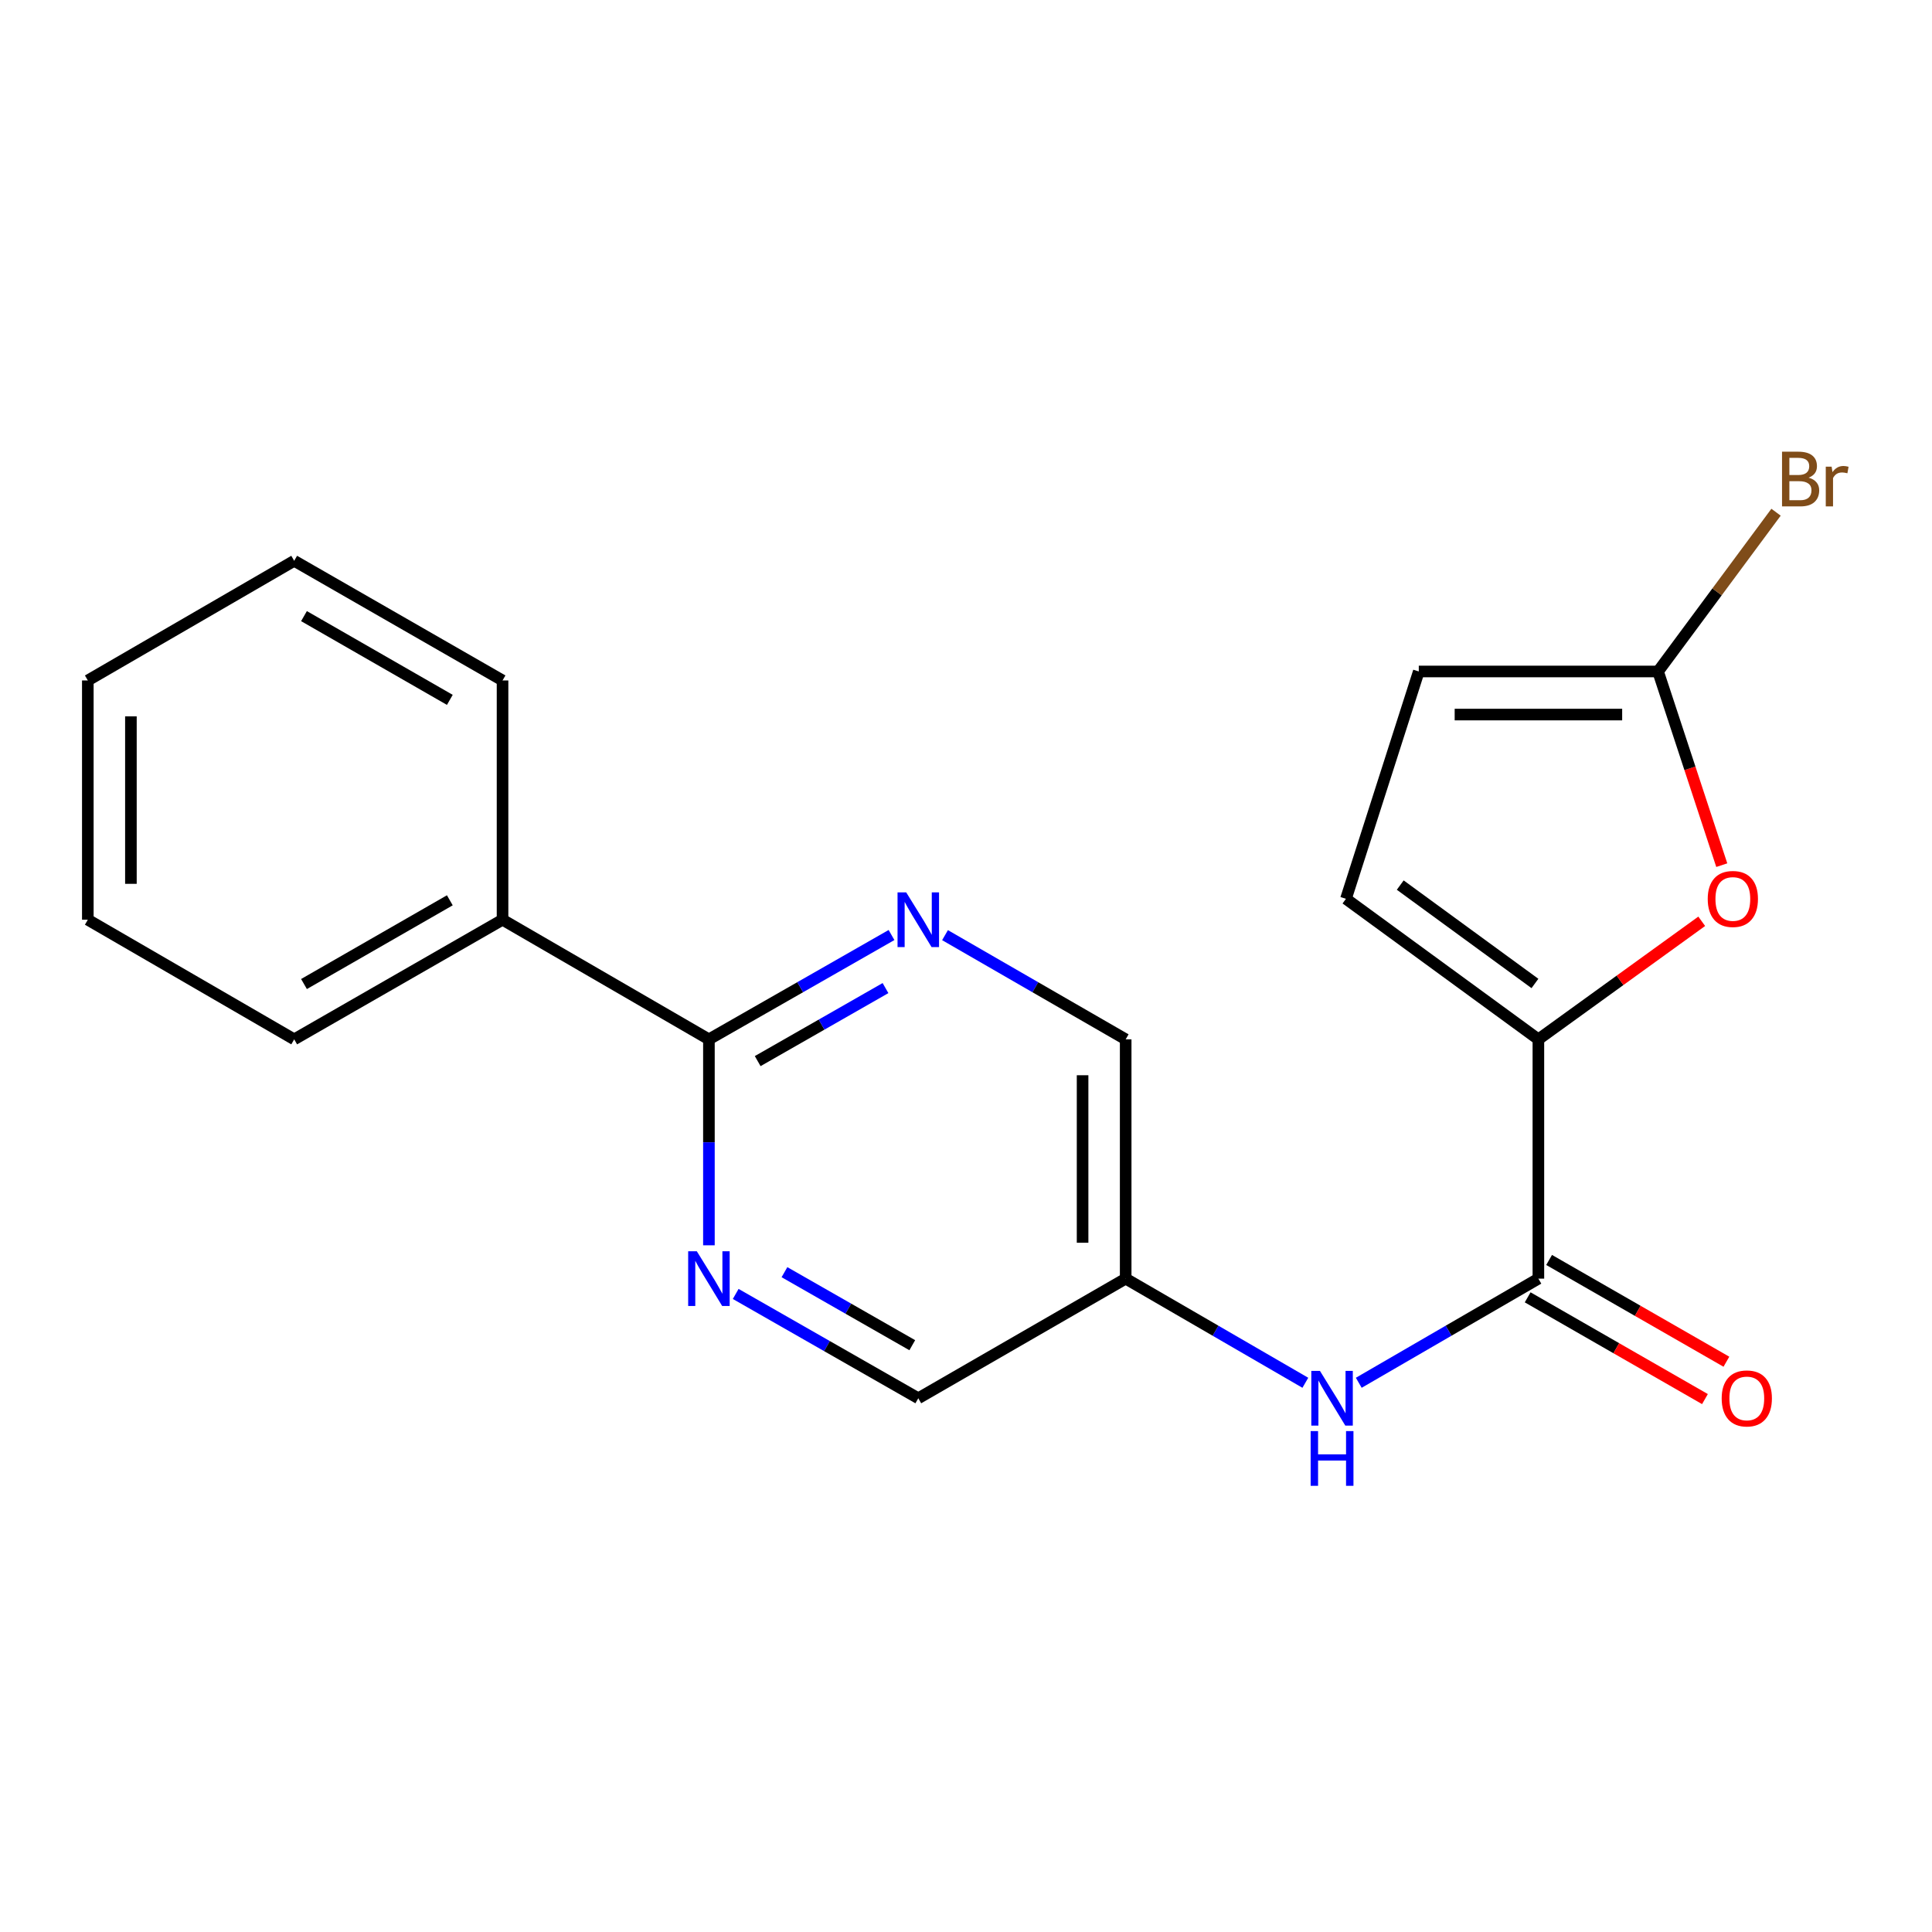 <?xml version='1.0' encoding='iso-8859-1'?>
<svg version='1.1' baseProfile='full'
              xmlns='http://www.w3.org/2000/svg'
                      xmlns:rdkit='http://www.rdkit.org/xml'
                      xmlns:xlink='http://www.w3.org/1999/xlink'
                  xml:space='preserve'
width='1000px' height='1000px' viewBox='0 0 1000 1000'>
<!-- END OF HEADER -->
<rect style='opacity:1.0;fill:#FFFFFF;stroke:none' width='1000' height='1000' x='0' y='0'> </rect>
<path class='bond-0' d='M 796.266,537.964 L 796.266,661.823' style='fill:none;fill-rule:evenodd;stroke:#000000;stroke-width:6px;stroke-linecap:butt;stroke-linejoin:miter;stroke-opacity:1' />
<path class='bond-1' d='M 796.266,537.964 L 838.539,507.411' style='fill:none;fill-rule:evenodd;stroke:#000000;stroke-width:6px;stroke-linecap:butt;stroke-linejoin:miter;stroke-opacity:1' />
<path class='bond-1' d='M 838.539,507.411 L 880.812,476.858' style='fill:none;fill-rule:evenodd;stroke:#FF0000;stroke-width:6px;stroke-linecap:butt;stroke-linejoin:miter;stroke-opacity:1' />
<path class='bond-6' d='M 796.266,537.964 L 696.668,465.218' style='fill:none;fill-rule:evenodd;stroke:#000000;stroke-width:6px;stroke-linecap:butt;stroke-linejoin:miter;stroke-opacity:1' />
<path class='bond-6' d='M 794.481,509.042 L 724.763,458.119' style='fill:none;fill-rule:evenodd;stroke:#000000;stroke-width:6px;stroke-linecap:butt;stroke-linejoin:miter;stroke-opacity:1' />
<path class='bond-7' d='M 796.266,661.823 L 749.781,688.774' style='fill:none;fill-rule:evenodd;stroke:#000000;stroke-width:6px;stroke-linecap:butt;stroke-linejoin:miter;stroke-opacity:1' />
<path class='bond-7' d='M 749.781,688.774 L 703.295,715.725' style='fill:none;fill-rule:evenodd;stroke:#0000FF;stroke-width:6px;stroke-linecap:butt;stroke-linejoin:miter;stroke-opacity:1' />
<path class='bond-10' d='M 790.715,671.495 L 836.597,697.831' style='fill:none;fill-rule:evenodd;stroke:#000000;stroke-width:6px;stroke-linecap:butt;stroke-linejoin:miter;stroke-opacity:1' />
<path class='bond-10' d='M 836.597,697.831 L 882.48,724.166' style='fill:none;fill-rule:evenodd;stroke:#FF0000;stroke-width:6px;stroke-linecap:butt;stroke-linejoin:miter;stroke-opacity:1' />
<path class='bond-10' d='M 801.817,652.152 L 847.7,678.487' style='fill:none;fill-rule:evenodd;stroke:#000000;stroke-width:6px;stroke-linecap:butt;stroke-linejoin:miter;stroke-opacity:1' />
<path class='bond-10' d='M 847.7,678.487 L 893.583,704.822' style='fill:none;fill-rule:evenodd;stroke:#FF0000;stroke-width:6px;stroke-linecap:butt;stroke-linejoin:miter;stroke-opacity:1' />
<path class='bond-2' d='M 891.187,447.801 L 874.697,397.678' style='fill:none;fill-rule:evenodd;stroke:#FF0000;stroke-width:6px;stroke-linecap:butt;stroke-linejoin:miter;stroke-opacity:1' />
<path class='bond-2' d='M 874.697,397.678 L 858.208,347.554' style='fill:none;fill-rule:evenodd;stroke:#000000;stroke-width:6px;stroke-linecap:butt;stroke-linejoin:miter;stroke-opacity:1' />
<path class='bond-14' d='M 858.208,347.554 L 888.742,306.339' style='fill:none;fill-rule:evenodd;stroke:#000000;stroke-width:6px;stroke-linecap:butt;stroke-linejoin:miter;stroke-opacity:1' />
<path class='bond-14' d='M 888.742,306.339 L 919.277,265.124' style='fill:none;fill-rule:evenodd;stroke:#7F4C19;stroke-width:6px;stroke-linecap:butt;stroke-linejoin:miter;stroke-opacity:1' />
<path class='bond-20' d='M 858.208,347.554 L 734.361,347.554' style='fill:none;fill-rule:evenodd;stroke:#000000;stroke-width:6px;stroke-linecap:butt;stroke-linejoin:miter;stroke-opacity:1' />
<path class='bond-20' d='M 839.631,369.858 L 752.938,369.858' style='fill:none;fill-rule:evenodd;stroke:#000000;stroke-width:6px;stroke-linecap:butt;stroke-linejoin:miter;stroke-opacity:1' />
<path class='bond-3' d='M 366.935,537.964 L 414.19,510.965' style='fill:none;fill-rule:evenodd;stroke:#000000;stroke-width:6px;stroke-linecap:butt;stroke-linejoin:miter;stroke-opacity:1' />
<path class='bond-3' d='M 414.19,510.965 L 461.445,483.966' style='fill:none;fill-rule:evenodd;stroke:#0000FF;stroke-width:6px;stroke-linecap:butt;stroke-linejoin:miter;stroke-opacity:1' />
<path class='bond-3' d='M 392.176,549.23 L 425.255,530.331' style='fill:none;fill-rule:evenodd;stroke:#000000;stroke-width:6px;stroke-linecap:butt;stroke-linejoin:miter;stroke-opacity:1' />
<path class='bond-3' d='M 425.255,530.331 L 458.333,511.432' style='fill:none;fill-rule:evenodd;stroke:#0000FF;stroke-width:6px;stroke-linecap:butt;stroke-linejoin:miter;stroke-opacity:1' />
<path class='bond-11' d='M 366.935,537.964 L 260.114,476.047' style='fill:none;fill-rule:evenodd;stroke:#000000;stroke-width:6px;stroke-linecap:butt;stroke-linejoin:miter;stroke-opacity:1' />
<path class='bond-21' d='M 366.935,537.964 L 366.935,591.266' style='fill:none;fill-rule:evenodd;stroke:#000000;stroke-width:6px;stroke-linecap:butt;stroke-linejoin:miter;stroke-opacity:1' />
<path class='bond-21' d='M 366.935,591.266 L 366.935,644.567' style='fill:none;fill-rule:evenodd;stroke:#0000FF;stroke-width:6px;stroke-linecap:butt;stroke-linejoin:miter;stroke-opacity:1' />
<path class='bond-4' d='M 489.144,484.029 L 535.896,510.997' style='fill:none;fill-rule:evenodd;stroke:#0000FF;stroke-width:6px;stroke-linecap:butt;stroke-linejoin:miter;stroke-opacity:1' />
<path class='bond-4' d='M 535.896,510.997 L 582.648,537.964' style='fill:none;fill-rule:evenodd;stroke:#000000;stroke-width:6px;stroke-linecap:butt;stroke-linejoin:miter;stroke-opacity:1' />
<path class='bond-5' d='M 380.796,669.742 L 428.051,696.741' style='fill:none;fill-rule:evenodd;stroke:#0000FF;stroke-width:6px;stroke-linecap:butt;stroke-linejoin:miter;stroke-opacity:1' />
<path class='bond-5' d='M 428.051,696.741 L 475.306,723.741' style='fill:none;fill-rule:evenodd;stroke:#000000;stroke-width:6px;stroke-linecap:butt;stroke-linejoin:miter;stroke-opacity:1' />
<path class='bond-5' d='M 406.037,658.477 L 439.115,677.376' style='fill:none;fill-rule:evenodd;stroke:#0000FF;stroke-width:6px;stroke-linecap:butt;stroke-linejoin:miter;stroke-opacity:1' />
<path class='bond-5' d='M 439.115,677.376 L 472.194,696.275' style='fill:none;fill-rule:evenodd;stroke:#000000;stroke-width:6px;stroke-linecap:butt;stroke-linejoin:miter;stroke-opacity:1' />
<path class='bond-8' d='M 696.668,465.218 L 734.361,347.554' style='fill:none;fill-rule:evenodd;stroke:#000000;stroke-width:6px;stroke-linecap:butt;stroke-linejoin:miter;stroke-opacity:1' />
<path class='bond-9' d='M 675.642,715.726 L 629.145,688.775' style='fill:none;fill-rule:evenodd;stroke:#0000FF;stroke-width:6px;stroke-linecap:butt;stroke-linejoin:miter;stroke-opacity:1' />
<path class='bond-9' d='M 629.145,688.775 L 582.648,661.823' style='fill:none;fill-rule:evenodd;stroke:#000000;stroke-width:6px;stroke-linecap:butt;stroke-linejoin:miter;stroke-opacity:1' />
<path class='bond-12' d='M 582.648,661.823 L 475.306,723.741' style='fill:none;fill-rule:evenodd;stroke:#000000;stroke-width:6px;stroke-linecap:butt;stroke-linejoin:miter;stroke-opacity:1' />
<path class='bond-13' d='M 582.648,661.823 L 582.648,537.964' style='fill:none;fill-rule:evenodd;stroke:#000000;stroke-width:6px;stroke-linecap:butt;stroke-linejoin:miter;stroke-opacity:1' />
<path class='bond-13' d='M 560.344,643.245 L 560.344,556.543' style='fill:none;fill-rule:evenodd;stroke:#000000;stroke-width:6px;stroke-linecap:butt;stroke-linejoin:miter;stroke-opacity:1' />
<path class='bond-15' d='M 260.114,476.047 L 152.276,537.964' style='fill:none;fill-rule:evenodd;stroke:#000000;stroke-width:6px;stroke-linecap:butt;stroke-linejoin:miter;stroke-opacity:1' />
<path class='bond-15' d='M 232.832,465.993 L 157.346,509.335' style='fill:none;fill-rule:evenodd;stroke:#000000;stroke-width:6px;stroke-linecap:butt;stroke-linejoin:miter;stroke-opacity:1' />
<path class='bond-16' d='M 260.114,476.047 L 260.114,352.201' style='fill:none;fill-rule:evenodd;stroke:#000000;stroke-width:6px;stroke-linecap:butt;stroke-linejoin:miter;stroke-opacity:1' />
<path class='bond-18' d='M 152.276,537.964 L 45.455,476.047' style='fill:none;fill-rule:evenodd;stroke:#000000;stroke-width:6px;stroke-linecap:butt;stroke-linejoin:miter;stroke-opacity:1' />
<path class='bond-17' d='M 260.114,352.201 L 152.276,290.271' style='fill:none;fill-rule:evenodd;stroke:#000000;stroke-width:6px;stroke-linecap:butt;stroke-linejoin:miter;stroke-opacity:1' />
<path class='bond-17' d='M 232.831,362.252 L 157.344,318.902' style='fill:none;fill-rule:evenodd;stroke:#000000;stroke-width:6px;stroke-linecap:butt;stroke-linejoin:miter;stroke-opacity:1' />
<path class='bond-19' d='M 152.276,290.271 L 45.455,352.201' style='fill:none;fill-rule:evenodd;stroke:#000000;stroke-width:6px;stroke-linecap:butt;stroke-linejoin:miter;stroke-opacity:1' />
<path class='bond-22' d='M 45.455,476.047 L 45.455,352.201' style='fill:none;fill-rule:evenodd;stroke:#000000;stroke-width:6px;stroke-linecap:butt;stroke-linejoin:miter;stroke-opacity:1' />
<path class='bond-22' d='M 67.758,457.47 L 67.758,370.778' style='fill:none;fill-rule:evenodd;stroke:#000000;stroke-width:6px;stroke-linecap:butt;stroke-linejoin:miter;stroke-opacity:1' />
<path  class='atom-2' d='M 883.917 465.298
Q 883.917 458.498, 887.277 454.698
Q 890.637 450.898, 896.917 450.898
Q 903.197 450.898, 906.557 454.698
Q 909.917 458.498, 909.917 465.298
Q 909.917 472.178, 906.517 476.098
Q 903.117 479.978, 896.917 479.978
Q 890.677 479.978, 887.277 476.098
Q 883.917 472.218, 883.917 465.298
M 896.917 476.778
Q 901.237 476.778, 903.557 473.898
Q 905.917 470.978, 905.917 465.298
Q 905.917 459.738, 903.557 456.938
Q 901.237 454.098, 896.917 454.098
Q 892.597 454.098, 890.237 456.898
Q 887.917 459.698, 887.917 465.298
Q 887.917 471.018, 890.237 473.898
Q 892.597 476.778, 896.917 476.778
' fill='#FF0000'/>
<path  class='atom-5' d='M 469.046 461.887
L 478.326 476.887
Q 479.246 478.367, 480.726 481.047
Q 482.206 483.727, 482.286 483.887
L 482.286 461.887
L 486.046 461.887
L 486.046 490.207
L 482.166 490.207
L 472.206 473.807
Q 471.046 471.887, 469.806 469.687
Q 468.606 467.487, 468.246 466.807
L 468.246 490.207
L 464.566 490.207
L 464.566 461.887
L 469.046 461.887
' fill='#0000FF'/>
<path  class='atom-6' d='M 360.675 647.663
L 369.955 662.663
Q 370.875 664.143, 372.355 666.823
Q 373.835 669.503, 373.915 669.663
L 373.915 647.663
L 377.675 647.663
L 377.675 675.983
L 373.795 675.983
L 363.835 659.583
Q 362.675 657.663, 361.435 655.463
Q 360.235 653.263, 359.875 652.583
L 359.875 675.983
L 356.195 675.983
L 356.195 647.663
L 360.675 647.663
' fill='#0000FF'/>
<path  class='atom-8' d='M 683.209 709.581
L 692.489 724.581
Q 693.409 726.061, 694.889 728.741
Q 696.369 731.421, 696.449 731.581
L 696.449 709.581
L 700.209 709.581
L 700.209 737.901
L 696.329 737.901
L 686.369 721.501
Q 685.209 719.581, 683.969 717.381
Q 682.769 715.181, 682.409 714.501
L 682.409 737.901
L 678.729 737.901
L 678.729 709.581
L 683.209 709.581
' fill='#0000FF'/>
<path  class='atom-8' d='M 678.389 740.733
L 682.229 740.733
L 682.229 752.773
L 696.709 752.773
L 696.709 740.733
L 700.549 740.733
L 700.549 769.053
L 696.709 769.053
L 696.709 755.973
L 682.229 755.973
L 682.229 769.053
L 678.389 769.053
L 678.389 740.733
' fill='#0000FF'/>
<path  class='atom-11' d='M 891.141 723.821
Q 891.141 717.021, 894.501 713.221
Q 897.861 709.421, 904.141 709.421
Q 910.421 709.421, 913.781 713.221
Q 917.141 717.021, 917.141 723.821
Q 917.141 730.701, 913.741 734.621
Q 910.341 738.501, 904.141 738.501
Q 897.901 738.501, 894.501 734.621
Q 891.141 730.741, 891.141 723.821
M 904.141 735.301
Q 908.461 735.301, 910.781 732.421
Q 913.141 729.501, 913.141 723.821
Q 913.141 718.261, 910.781 715.461
Q 908.461 712.621, 904.141 712.621
Q 899.821 712.621, 897.461 715.421
Q 895.141 718.221, 895.141 723.821
Q 895.141 729.541, 897.461 732.421
Q 899.821 735.301, 904.141 735.301
' fill='#FF0000'/>
<path  class='atom-15' d='M 936.135 247.236
Q 938.855 247.996, 940.215 249.676
Q 941.615 251.316, 941.615 253.756
Q 941.615 257.676, 939.095 259.916
Q 936.615 262.116, 931.895 262.116
L 922.375 262.116
L 922.375 233.796
L 930.735 233.796
Q 935.575 233.796, 938.015 235.756
Q 940.455 237.716, 940.455 241.316
Q 940.455 245.596, 936.135 247.236
M 926.175 236.996
L 926.175 245.876
L 930.735 245.876
Q 933.535 245.876, 934.975 244.756
Q 936.455 243.596, 936.455 241.316
Q 936.455 236.996, 930.735 236.996
L 926.175 236.996
M 931.895 258.916
Q 934.655 258.916, 936.135 257.596
Q 937.615 256.276, 937.615 253.756
Q 937.615 251.436, 935.975 250.276
Q 934.375 249.076, 931.295 249.076
L 926.175 249.076
L 926.175 258.916
L 931.895 258.916
' fill='#7F4C19'/>
<path  class='atom-15' d='M 948.055 241.556
L 948.495 244.396
Q 950.655 241.196, 954.175 241.196
Q 955.295 241.196, 956.815 241.596
L 956.215 244.956
Q 954.495 244.556, 953.535 244.556
Q 951.855 244.556, 950.735 245.236
Q 949.655 245.876, 948.775 247.436
L 948.775 262.116
L 945.015 262.116
L 945.015 241.556
L 948.055 241.556
' fill='#7F4C19'/>
</svg>
